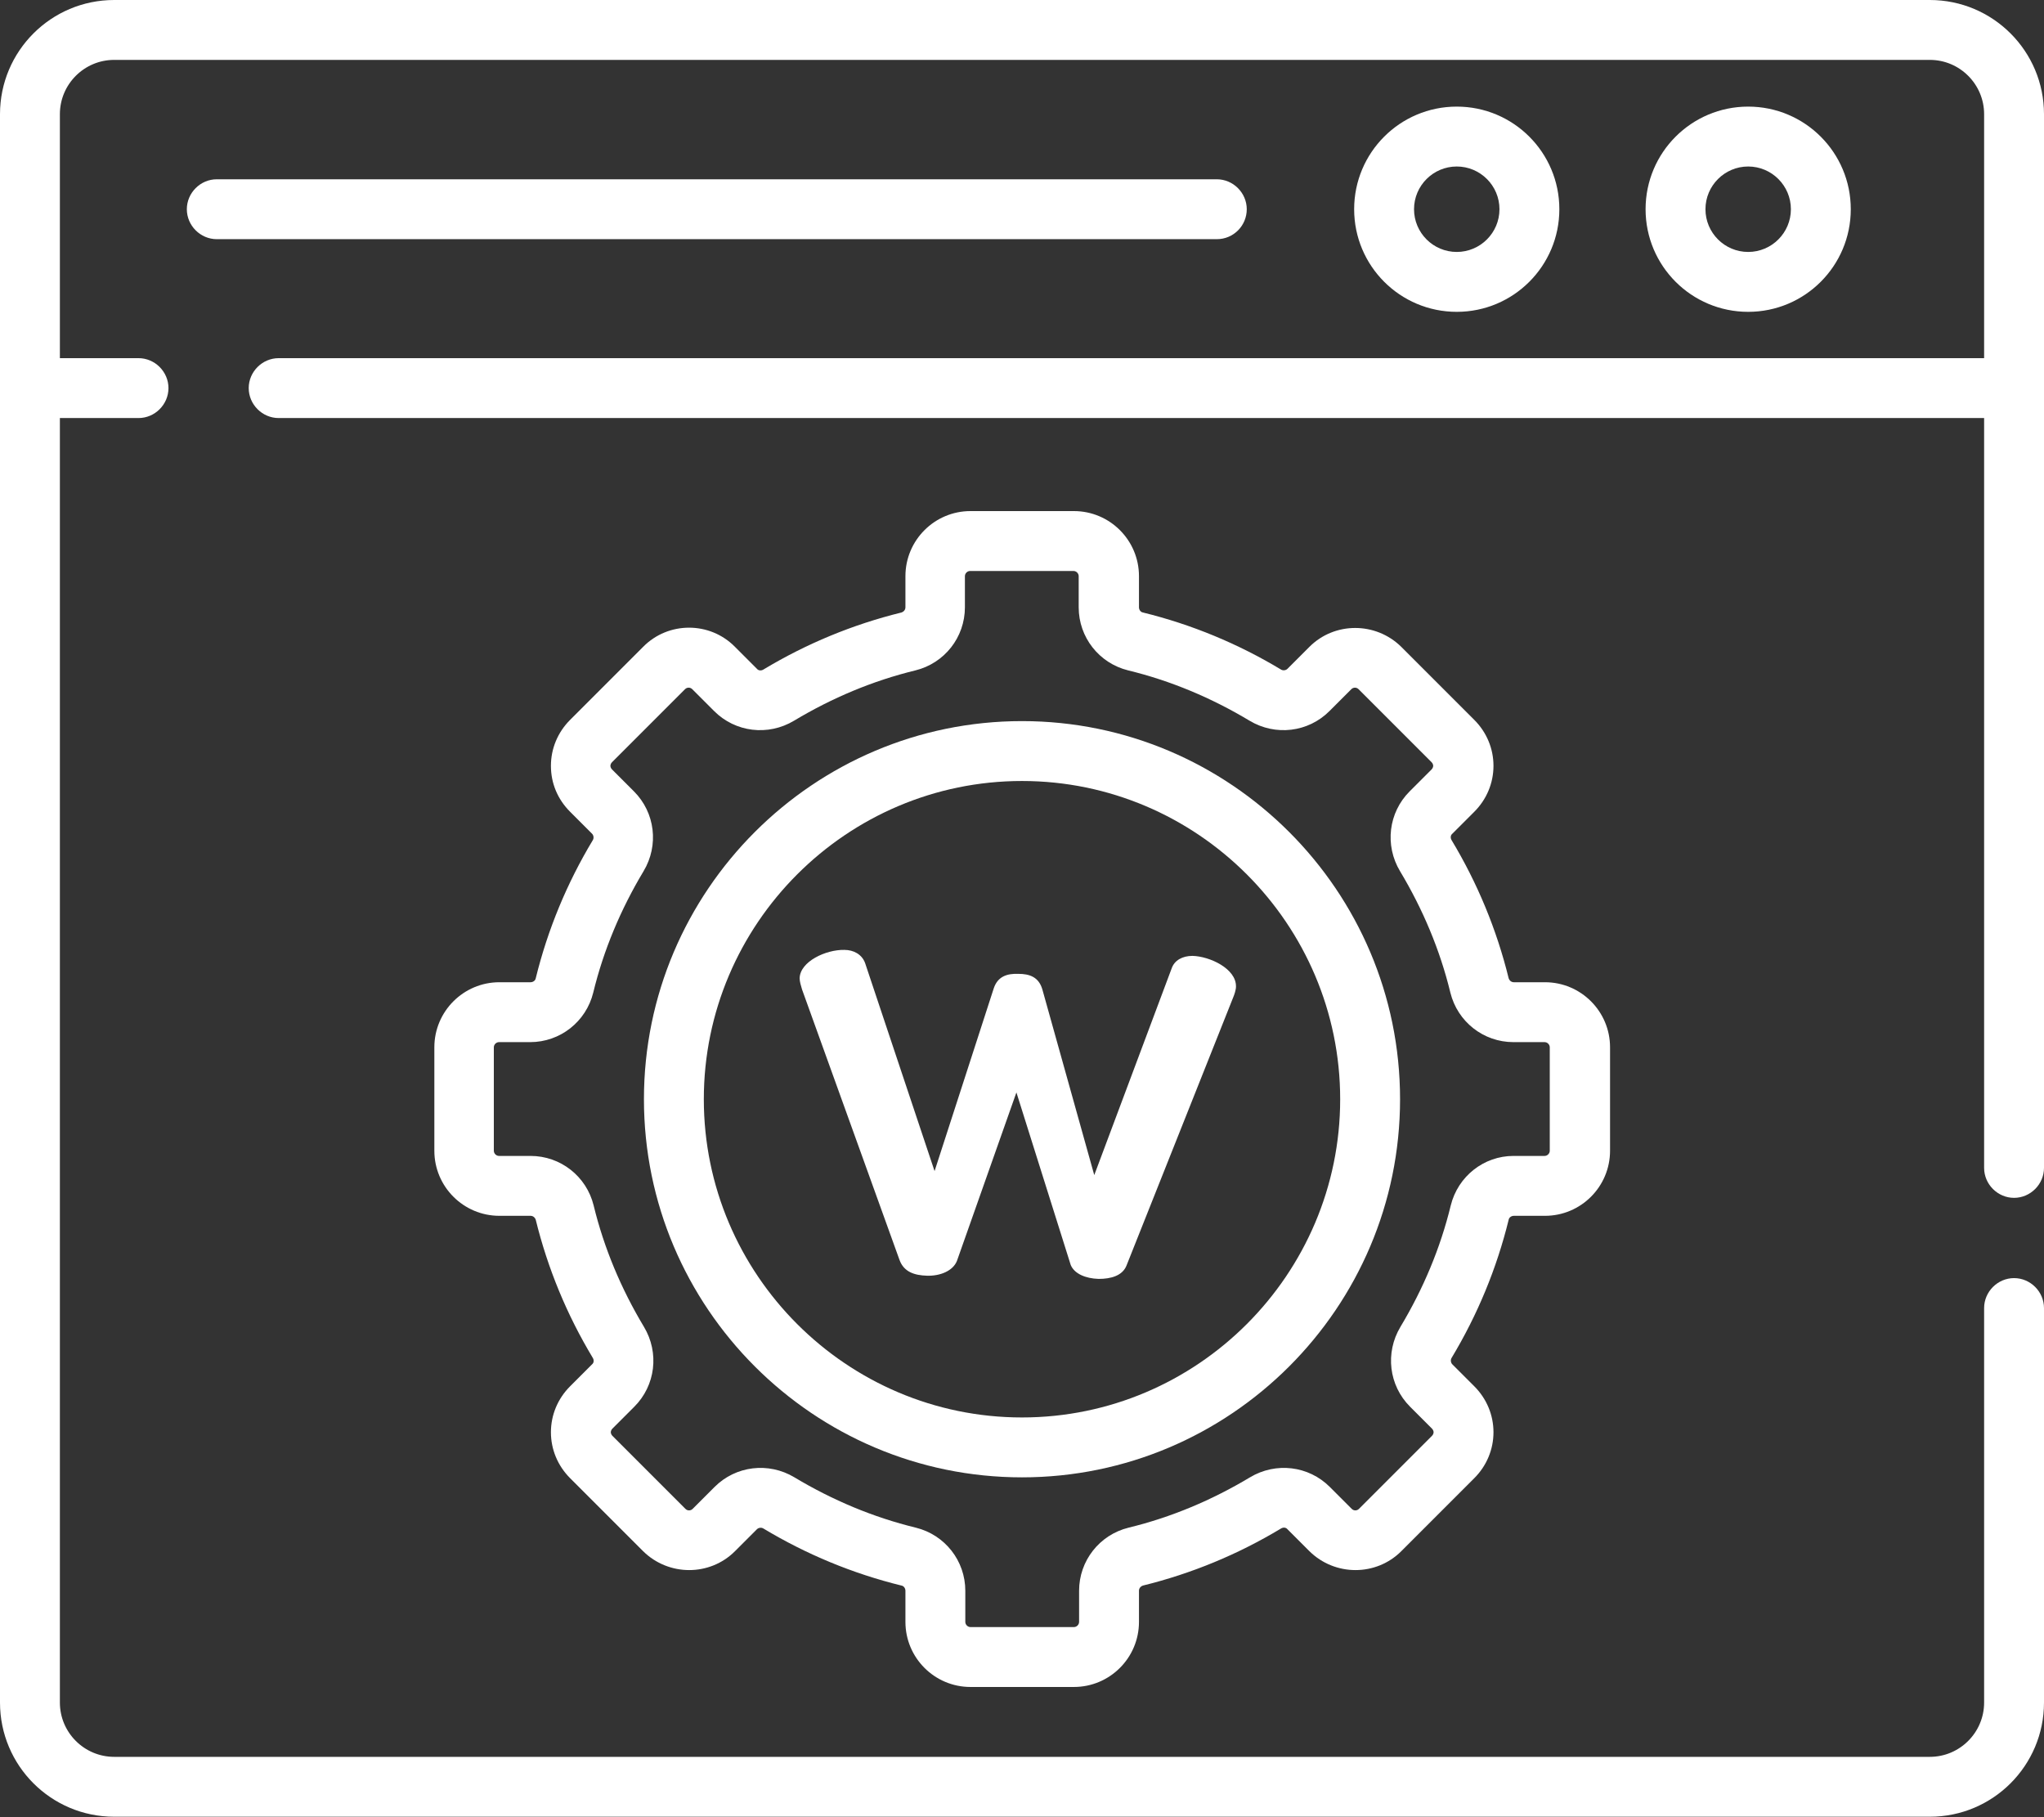<?xml version="1.0" encoding="utf-8"?>
<!-- Generator: Adobe Illustrator 24.1.1, SVG Export Plug-In . SVG Version: 6.00 Build 0)  -->
<svg version="1.1" id="Capa_1" xmlns="http://www.w3.org/2000/svg" xmlns:xlink="http://www.w3.org/1999/xlink" x="0px" y="0px"
	 viewBox="0 0 512 455.1" style="enable-background:new 0 0 512 455.1;" xml:space="preserve">
<rect x="0" y="0" width="512" height="455.1" fill="#333333" stroke="none"/>
<style type="text/css">
	.st0{fill:#FFFFFF;}
</style>
<path class="st0" d="M282.2,316.9c-1,2.6-3.9,3.4-7,3.4c-3.3-0.1-6.1-1.3-7-3.5l-13.6-43.2l-14.9,42.2c-1,2.5-4.2,3.8-7.5,3.7
	c-3.1-0.1-5.8-0.9-6.9-4l-24.4-67.7c-0.3-1-0.6-2-0.6-2.8c0.1-4.2,6.6-7.2,11.2-7.1c2.3,0,4.4,1.1,5.2,3.3l17.4,52.1l14.8-45.7
	c1-3.1,3.4-3.8,6.2-3.7c2.8,0,5.1,0.8,6,3.9l13,46.5l19.4-51.8c0.7-2,2.7-3.1,5.2-3.1c4.3,0.1,11,3.2,10.9,7.7c0,0.8-0.4,2-0.7,2.7
	L282.2,316.9z"/>
<path class="st0" d="M312.3,52.4c0-4.1-3.4-7.5-7.5-7.5H54.3c-4.1,0-7.5,3.4-7.5,7.5s3.4,7.5,7.5,7.5h250.5
	C309,59.9,312.3,56.5,312.3,52.4z"/>
<path class="st0" d="M463.6,52.4c0-14.2-11.5-25.7-25.7-25.7s-25.7,11.5-25.7,25.7s11.5,25.7,25.7,25.7S463.6,66.6,463.6,52.4z
	 M427.2,52.4c0-5.9,4.8-10.7,10.7-10.7s10.7,4.8,10.7,10.7s-4.8,10.7-10.7,10.7S427.2,58.3,427.2,52.4z"/>
<path class="st0" d="M390.6,52.4c0-14.2-11.5-25.7-25.7-25.7s-25.7,11.5-25.7,25.7s11.5,25.7,25.7,25.7S390.6,66.6,390.6,52.4z
	 M354.2,52.4c0-5.9,4.8-10.7,10.7-10.7s10.7,4.8,10.7,10.7s-4.8,10.7-10.7,10.7S354.2,58.3,354.2,52.4z"/>
<path class="st0" d="M256,180.6c-52.2,0-94.7,42.5-94.7,94.7S203.8,370,256,370s94.7-42.5,94.7-94.7S308.2,180.6,256,180.6
	L256,180.6z M256,355c-43.9,0-79.7-35.8-79.7-79.7s35.8-79.7,79.7-79.7s79.7,35.8,79.7,79.7S299.9,355,256,355z"/>
<path class="st0" d="M377.9,305.5c0.1-0.6,0.7-1,1.3-1h7.8c9,0,16.3-7.3,16.3-16.3v-25.9c0-9-7.3-16.3-16.3-16.3h-7.8
	c-0.6,0-1.1-0.4-1.3-1c-3-12.2-7.8-23.8-14.3-34.6c-0.3-0.5-0.3-1.2,0.2-1.6l5.5-5.5c3.1-3.1,4.8-7.2,4.8-11.5s-1.7-8.4-4.8-11.5
	L351,162c-6.4-6.3-16.7-6.3-23,0l-5.5,5.5c-0.4,0.4-1.1,0.5-1.6,0.2c-10.8-6.5-22.4-11.3-34.6-14.3c-0.6-0.1-1-0.7-1-1.3v-7.8
	c0-9-7.3-16.3-16.3-16.3h-25.9c-9,0-16.3,7.3-16.3,16.3v7.8c0,0.6-0.4,1.1-1,1.3c-12.2,3-23.8,7.8-34.6,14.3
	c-0.5,0.3-1.2,0.3-1.6-0.2l-5.5-5.5c-6.3-6.4-16.7-6.4-23,0l-18.3,18.3c-3.1,3.1-4.8,7.2-4.8,11.5c0,4.4,1.7,8.4,4.8,11.5l5.5,5.5
	c0.4,0.4,0.5,1.1,0.2,1.6c-6.5,10.8-11.3,22.4-14.3,34.6c-0.1,0.6-0.7,1-1.3,1h-7.8c-9,0-16.3,7.3-16.3,16.3v25.9
	c0,9,7.3,16.3,16.3,16.3h7.8c0.6,0,1.1,0.4,1.3,1c3,12.2,7.8,23.8,14.3,34.6c0.3,0.5,0.3,1.2-0.2,1.6l-5.5,5.5
	c-3.1,3.1-4.8,7.2-4.8,11.5s1.7,8.4,4.8,11.5l18.3,18.3c6.4,6.3,16.7,6.3,23,0l5.5-5.5c0.4-0.4,1.1-0.5,1.6-0.2
	c10.8,6.5,22.4,11.3,34.6,14.3c0.6,0.1,1,0.7,1,1.3v7.8c0,9,7.3,16.3,16.3,16.3h25.9c9,0,16.3-7.3,16.3-16.3v-7.8
	c0-0.6,0.4-1.1,1-1.3c12.2-3,23.8-7.8,34.6-14.3c0.5-0.3,1.2-0.3,1.6,0.2l5.5,5.5c6.4,6.3,16.7,6.3,23,0l18.3-18.3
	c3.1-3.1,4.8-7.2,4.8-11.5s-1.7-8.4-4.8-11.5l-5.5-5.5c-0.4-0.4-0.5-1.1-0.2-1.6C370.1,329.3,374.9,317.7,377.9,305.5L377.9,305.5z
	 M363.4,301.9c-2.6,10.7-6.9,20.9-12.6,30.4c-3.9,6.5-2.9,14.7,2.4,20l5.5,5.5c0.3,0.3,0.4,0.7,0.4,0.9s-0.1,0.6-0.4,0.9l-18.3,18.3
	c-0.5,0.5-1.3,0.5-1.8,0l-5.5-5.5c-5.3-5.3-13.5-6.3-20-2.4c-9.5,5.7-19.7,10-30.4,12.6c-7.3,1.8-12.4,8.3-12.4,15.8v7.8
	c0,0.7-0.6,1.3-1.3,1.3h-25.9c-0.7,0-1.3-0.6-1.3-1.3v-7.8c0-7.5-5.1-14-12.4-15.8c-10.7-2.6-20.9-6.9-30.4-12.6
	c-6.5-3.9-14.7-2.9-20,2.4l-5.5,5.5c-0.5,0.5-1.3,0.5-1.8,0l-18.3-18.3c-0.3-0.3-0.4-0.7-0.4-0.9s0.1-0.6,0.4-0.9l5.5-5.5
	c5.3-5.3,6.3-13.5,2.4-20c-5.7-9.5-10-19.7-12.6-30.4c-1.8-7.3-8.3-12.4-15.8-12.4H125c-0.7,0-1.3-0.6-1.3-1.3v-25.9
	c0-0.7,0.6-1.3,1.3-1.3h7.8c7.5,0,14-5.1,15.8-12.4c2.6-10.7,6.9-20.9,12.6-30.4c3.9-6.5,2.9-14.7-2.4-20l-5.5-5.5
	c-0.3-0.3-0.4-0.7-0.4-0.9s0.1-0.6,0.4-0.9l18.3-18.3c0.5-0.5,1.3-0.5,1.8,0l5.5,5.5c5.3,5.3,13.5,6.3,20,2.4
	c9.5-5.7,19.7-10,30.4-12.6c7.3-1.8,12.4-8.3,12.4-15.8v-7.8c0-0.7,0.6-1.3,1.3-1.3h25.9c0.7,0,1.3,0.6,1.3,1.3v7.8
	c0,7.5,5.1,14,12.4,15.8c10.7,2.6,20.9,6.9,30.4,12.6c6.5,3.9,14.7,2.9,20-2.4l5.5-5.5c0.5-0.5,1.3-0.5,1.8,0l18.3,18.3
	c0.3,0.3,0.4,0.7,0.4,0.9c0,0.2-0.1,0.6-0.4,0.9l-5.5,5.5c-5.3,5.3-6.3,13.5-2.4,20c5.7,9.5,10,19.7,12.6,30.4
	c1.8,7.3,8.3,12.4,15.8,12.4h7.8c0.7,0,1.3,0.6,1.3,1.3v25.9c0,0.7-0.6,1.3-1.3,1.3h-7.8C371.7,289.5,365.2,294.6,363.4,301.9z"/>
<path class="st0" d="M483.4,0H28.6C12.8,0,0,12.8,0,28.6v397.8c0,15.8,12.8,28.6,28.6,28.6h454.8c15.8,0,28.6-12.8,28.6-28.6v-98.8
	c0-4.1-3.4-7.5-7.5-7.5s-7.5,3.4-7.5,7.5v98.8c0,7.5-6.1,13.6-13.6,13.6H28.6c-7.5,0-13.6-6.1-13.6-13.6V104.7h19.7
	c4.1,0,7.5-3.4,7.5-7.5s-3.4-7.5-7.5-7.5H15V28.6C15,21.1,21.1,15,28.6,15h454.8c7.5,0,13.6,6.1,13.6,13.6v61.1H69.8
	c-4.1,0-7.5,3.4-7.5,7.5s3.4,7.5,7.5,7.5H497v187.8c0,4.1,3.4,7.5,7.5,7.5s7.5-3.4,7.5-7.5V28.6C512,12.8,499.2,0,483.4,0L483.4,0z"
	/>
</svg>
